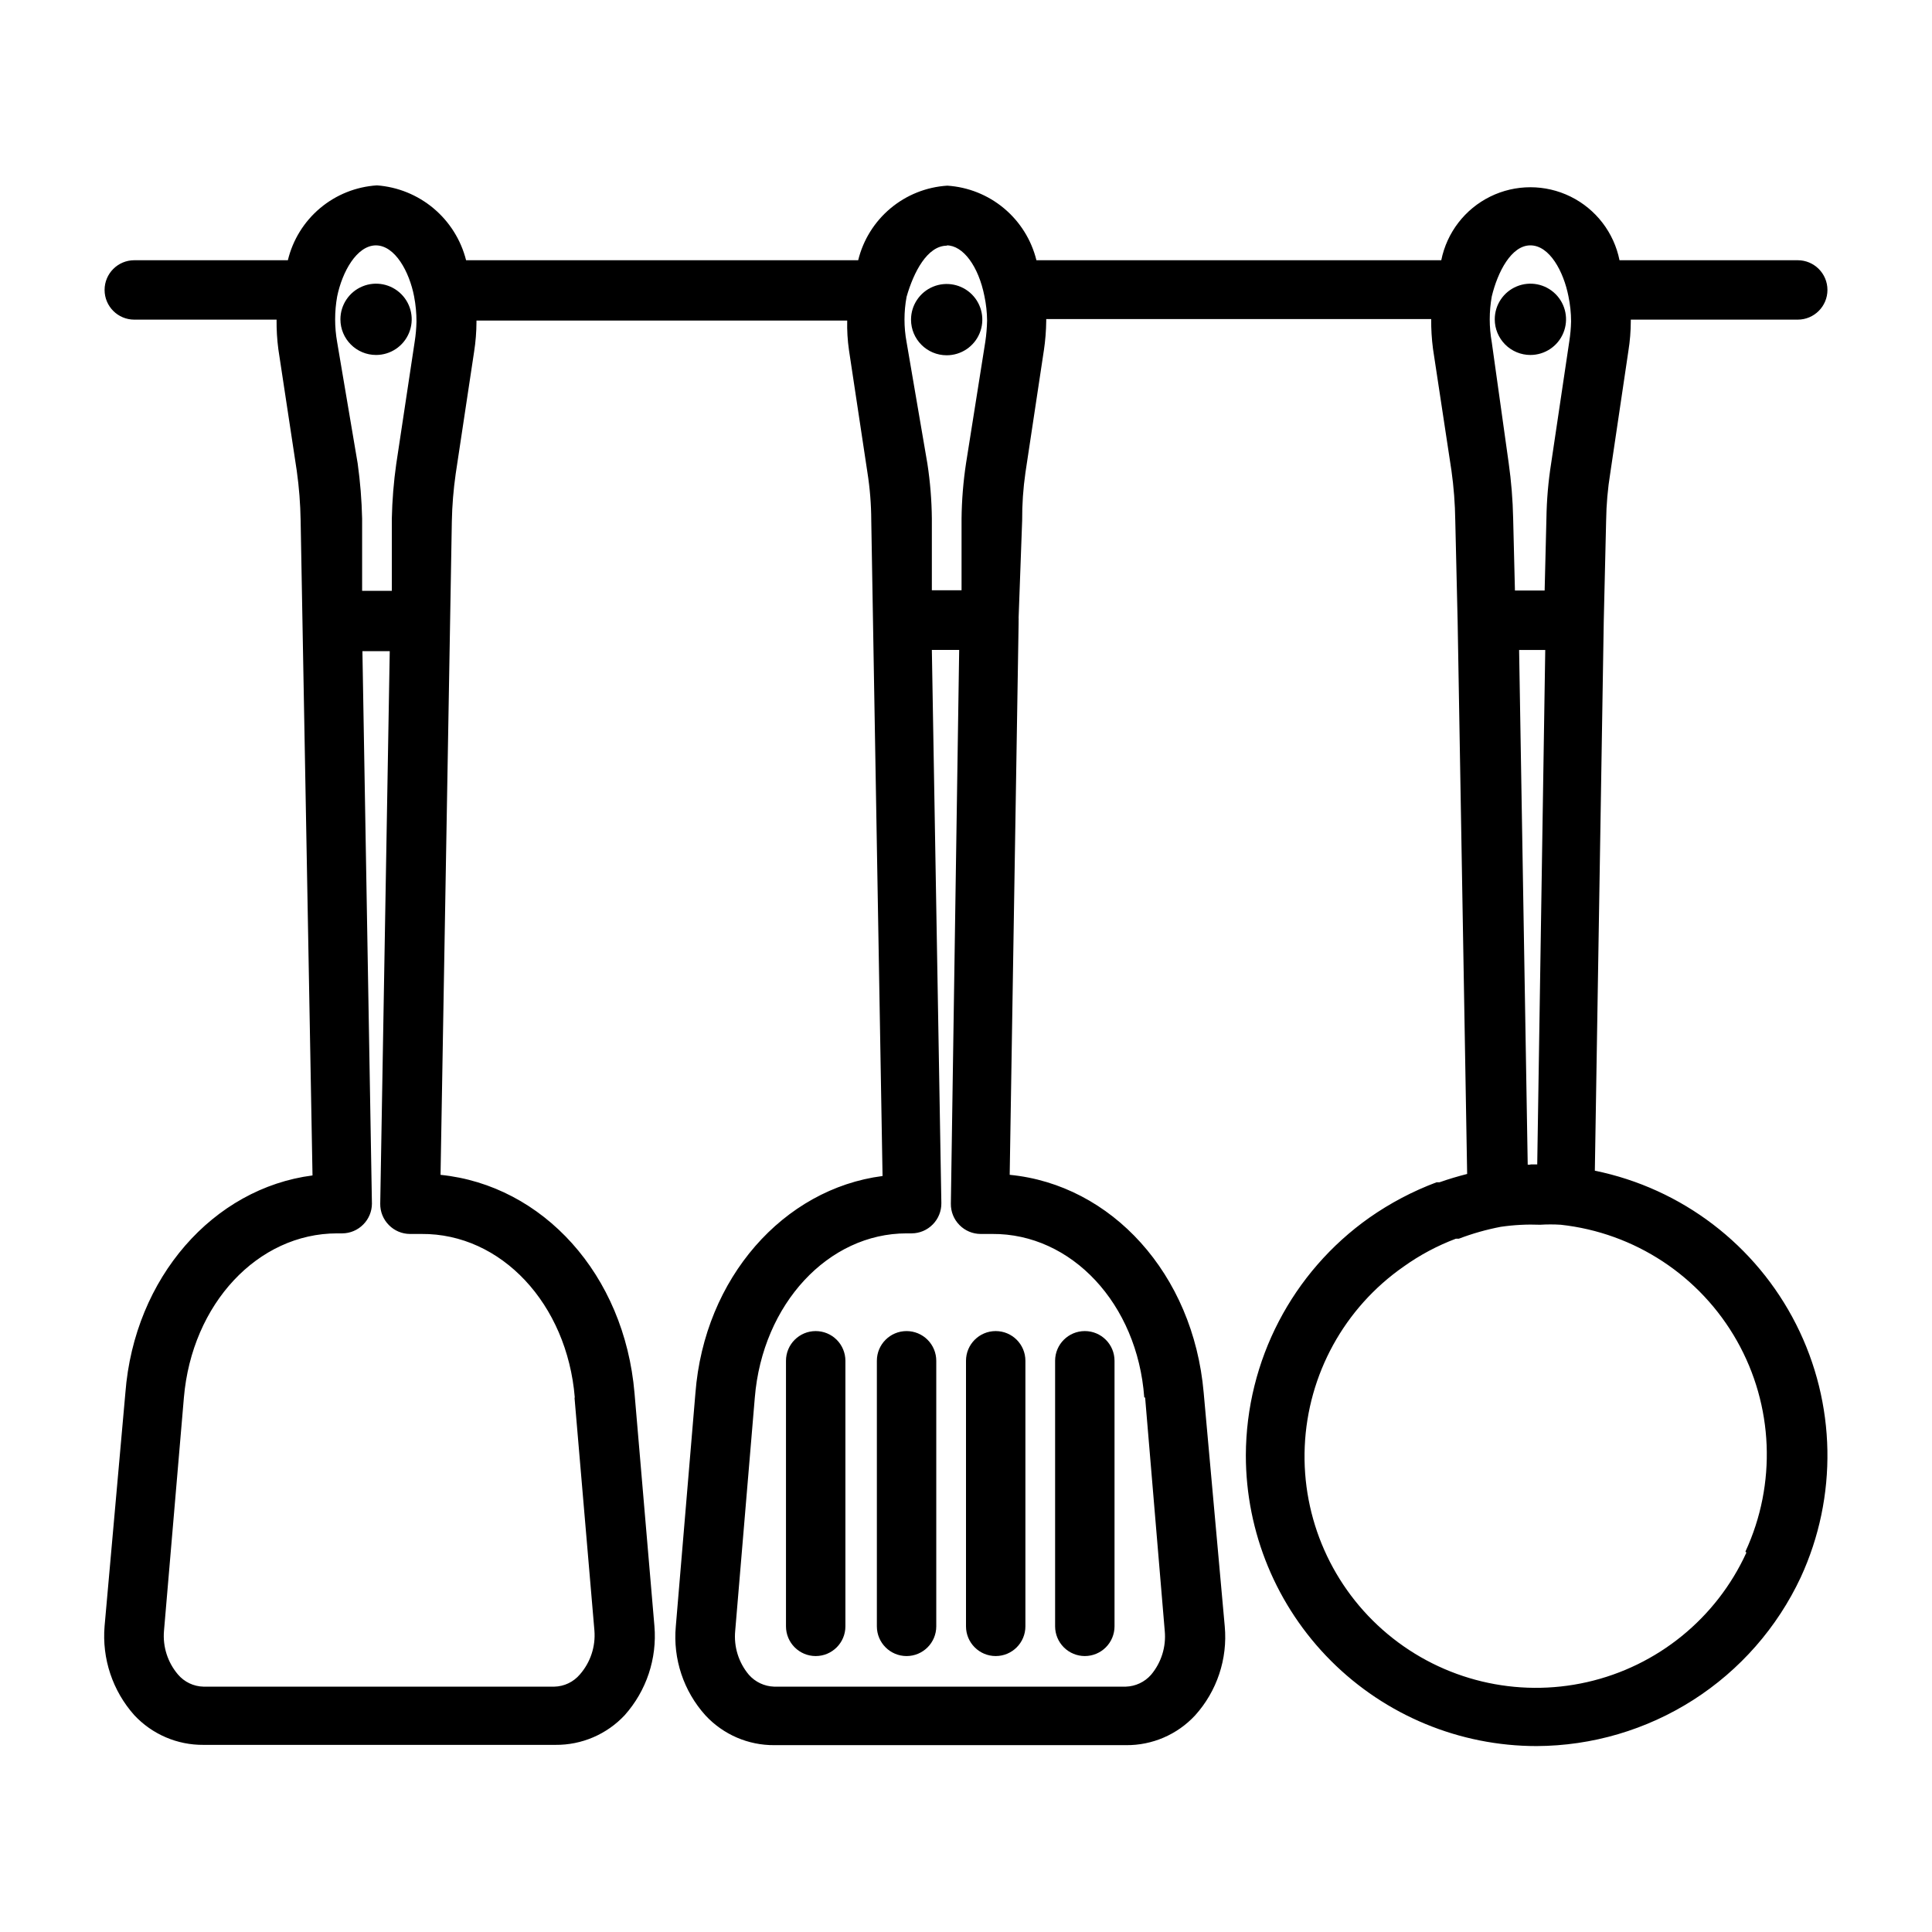 <?xml version="1.0" encoding="UTF-8"?>
<!-- Uploaded to: SVG Repo, www.svgrepo.com, Generator: SVG Repo Mixer Tools -->
<svg fill="#000000" width="800px" height="800px" version="1.1" viewBox="144 144 512 512" xmlns="http://www.w3.org/2000/svg">
 <g>
  <path d="m243.66 238.07c3.82 0 7.266-2.301 8.727-5.832 1.461-3.527 0.656-7.59-2.047-10.293-2.703-2.703-6.766-3.512-10.293-2.047-3.531 1.461-5.832 4.906-5.832 8.727 0 5.215 4.227 9.445 9.445 9.445z"/>
  <path d="m394.88 238.15c3.82 0 7.266-2.301 8.727-5.832 1.461-3.527 0.652-7.59-2.047-10.293-2.703-2.703-6.766-3.508-10.297-2.047-3.527 1.461-5.832 4.906-5.832 8.727 0 5.219 4.231 9.445 9.449 9.445z"/>
  <path d="m360.17 496.75c-4.348 0-7.875 3.523-7.875 7.871v70.375c0 4.348 3.527 7.875 7.875 7.875 4.344 0 7.871-3.527 7.871-7.875v-70.375c0-2.086-0.832-4.09-2.305-5.566-1.477-1.477-3.481-2.305-5.566-2.305z"/>
  <path d="m384.25 496.75c-4.348 0-7.871 3.523-7.871 7.871v70.375c0 4.348 3.523 7.875 7.871 7.875s7.871-3.527 7.871-7.875v-70.375c0-2.086-0.828-4.09-2.305-5.566-1.477-1.477-3.477-2.305-5.566-2.305z"/>
  <path d="m400 504.62v70.375c0 4.348 3.523 7.875 7.871 7.875s7.871-3.527 7.871-7.875v-70.375c0-4.348-3.523-7.871-7.871-7.871s-7.871 3.523-7.871 7.871z"/>
  <path d="m431.49 582.87c2.086 0 4.09-0.832 5.566-2.309 1.473-1.477 2.305-3.477 2.305-5.566v-70.375c0-4.348-3.523-7.871-7.871-7.871-4.348 0-7.875 3.523-7.875 7.871v70.375c0 2.09 0.832 4.09 2.309 5.566 1.477 1.477 3.477 2.309 5.566 2.309z"/>
  <path d="m549.57 238.07c3.82 0 7.266-2.301 8.727-5.832 1.465-3.527 0.656-7.59-2.047-10.293-2.699-2.703-6.766-3.512-10.293-2.047-3.531 1.461-5.832 4.906-5.832 8.727 0 2.504 0.996 4.906 2.766 6.68 1.773 1.77 4.176 2.766 6.68 2.766z"/>
  <path d="m566.65 454.24 2.363-145.63 0.629-26.688c0.059-4.219 0.426-8.43 1.102-12.594l4.801-32.355c0.418-2.602 0.629-5.234 0.633-7.871v-0.395h44.238c4.348 0 7.875-3.523 7.875-7.871 0-4.348-3.527-7.871-7.875-7.871h-47.23c-1.473-7.332-6.269-13.562-12.977-16.867-6.711-3.301-14.57-3.301-21.281 0-6.707 3.305-11.5 9.535-12.977 16.867h-107.29c-1.328-5.379-4.332-10.191-8.578-13.742-4.246-3.555-9.516-5.66-15.039-6.019-5.527 0.348-10.801 2.449-15.051 6.004s-7.25 8.375-8.566 13.758h-103.91c-1.355-5.367-4.367-10.172-8.605-13.734-4.238-3.559-9.488-5.695-15.012-6.106-5.539 0.352-10.82 2.465-15.07 6.035s-7.242 8.406-8.543 13.805h-40.699c-4.348 0-7.871 3.523-7.871 7.871 0 4.348 3.523 7.871 7.871 7.871h37.707c-0.027 2.633 0.129 5.262 0.473 7.871l4.879 32.195v0.004c0.613 4.356 0.953 8.746 1.023 13.145l3.148 173.58c-26.215 3.387-47.23 27-49.594 57.625l-5.508 61.793c-0.73 8.621 2.113 17.16 7.871 23.617 4.742 5.078 11.395 7.934 18.34 7.871h93.285c6.945 0.062 13.602-2.793 18.344-7.871 5.754-6.457 8.602-14.996 7.871-23.617l-5.273-61.715c-2.676-31.488-24.324-55.105-51.406-57.859l2.992-173.18c0.082-4.219 0.426-8.422 1.023-12.598l4.879-32.355c0.406-2.602 0.617-5.234 0.629-7.871v-0.395h98.246c-0.066 2.633 0.094 5.269 0.473 7.875l4.879 32.355v-0.004c0.668 4.219 1.008 8.484 1.023 12.754l2.992 173.73c-26.215 3.387-47.23 27-49.594 57.543l-5.195 61.797c-0.789 8.629 2.066 17.191 7.871 23.617 4.711 5.074 11.34 7.93 18.262 7.871h93.207c6.922 0.059 13.551-2.797 18.262-7.871 5.809-6.426 8.66-14.988 7.871-23.617l-5.586-61.953c-2.754-31.488-24.48-55.105-51.406-57.703l2.363-146.18v-0.789 0.004c0.027-0.207 0.027-0.418 0-0.629l0.941-25.82c-0.023-4.238 0.266-8.477 0.867-12.672l4.879-32.355h0.004c0.387-2.606 0.598-5.238 0.629-7.871v-0.473h102.02c-0.027 2.629 0.133 5.262 0.473 7.871l4.879 32.195h0.004c0.621 4.41 0.961 8.852 1.023 13.305l0.629 26.844 2.519 146.34c-2.441 0.629-4.879 1.34-7.32 2.203h-0.789v0.004c-6.301 2.359-12.277 5.508-17.789 9.367-20.469 14.449-32.672 37.918-32.75 62.977 0 20.438 8.121 40.039 22.574 54.492 14.453 14.453 34.055 22.574 54.492 22.574 14.703-0.062 29.086-4.297 41.477-12.211 12.387-7.914 22.273-19.188 28.508-32.504 9.852-21.371 9.398-46.07-1.23-67.066s-30.266-35.988-53.324-40.699zm-17.082-1.574h-0.707l-2.281-136.42h6.926l-2.125 136.34-1.812-0.004zm0-243.64c5.117 0 8.816 7.008 10.078 13.461 0.465 2.199 0.699 4.441 0.707 6.691-0.039 1.766-0.199 3.527-0.473 5.273l-4.801 32.273v0.004c-0.77 4.844-1.188 9.734-1.262 14.641l-0.473 19.129h-7.871l-0.473-19.129c-0.102-4.898-0.496-9.789-1.18-14.641l-4.488-32.039c-0.715-4.012-0.715-8.113 0-12.125 1.574-6.531 5.195-13.539 10.234-13.539zm-154.68 0c4.328 0 8.422 5.512 9.996 13.461 0.449 2.125 0.684 4.285 0.707 6.453-0.039 1.871-0.195 3.738-0.469 5.59l-5.117 32.277c-0.734 4.848-1.129 9.738-1.184 14.641v18.973h-7.871v-18.973c-0.047-4.875-0.441-9.742-1.18-14.562l-5.512-32.195c-0.746-3.981-0.746-8.066 0-12.047 1.891-6.609 5.512-13.539 10.707-13.539zm-151.3 0c5.117 0 8.895 7.008 10.156 13.539h-0.004c0.426 2.207 0.637 4.445 0.633 6.691-0.043 1.766-0.199 3.527-0.473 5.273l-4.879 32.355h-0.004c-0.684 4.828-1.078 9.688-1.18 14.562v19.129h-7.871v-19.129c-0.109-4.898-0.504-9.789-1.18-14.641l-5.434-32.117c-0.715-4.012-0.715-8.113 0-12.125 1.34-6.531 5.195-13.539 10.312-13.539zm52.664 305.36 5.273 61.715c0.344 4.246-1.047 8.449-3.856 11.652-1.691 1.996-4.156 3.172-6.773 3.227h-92.969c-2.613-0.055-5.078-1.23-6.769-3.227-2.731-3.207-4.062-7.375-3.699-11.57l5.273-61.797c2.129-24.875 19.602-43.531 40.621-43.531h1.34c2.102-0.008 4.113-0.859 5.586-2.363 1.457-1.465 2.277-3.445 2.285-5.508l-2.519-146.42h7.242l-2.519 146.42c-0.031 2.117 0.789 4.16 2.285 5.664 1.473 1.504 3.484 2.356 5.586 2.363h3.07c21.098-0.156 38.574 18.5 40.621 43.375zm151.22 0 5.195 61.797c0.406 4.211-0.898 8.41-3.621 11.648-1.699 1.93-4.121 3.07-6.691 3.148h-93.207c-2.57-0.078-4.992-1.219-6.691-3.148-2.723-3.238-4.027-7.438-3.621-11.648l5.195-61.797c2.047-24.875 19.523-43.531 40.227-43.531h1.34c2.102-0.008 4.117-0.859 5.59-2.363 1.492-1.504 2.312-3.547 2.281-5.668l-2.519-146.58h7.242l-2.203 146.74c-0.035 2.117 0.789 4.16 2.281 5.664 1.473 1.504 3.488 2.356 5.59 2.363h3.07c21.02-0.156 38.496 18.5 40.305 43.297zm159.33 41.094c-7.949 17.383-23.551 30.062-42.191 34.293s-38.191-0.473-52.867-12.719-22.801-30.637-21.973-49.734c0.824-19.098 10.508-36.715 26.188-47.648 4.277-3.059 8.934-5.547 13.855-7.398h0.789-0.004c3.602-1.375 7.316-2.426 11.102-3.152 3.465-0.508 6.969-0.691 10.469-0.551 1.809-0.113 3.625-0.113 5.434 0 19.602 2.133 36.98 13.574 46.688 30.742 9.707 17.164 10.551 37.953 2.273 55.852z"/>
 </g>
</svg>